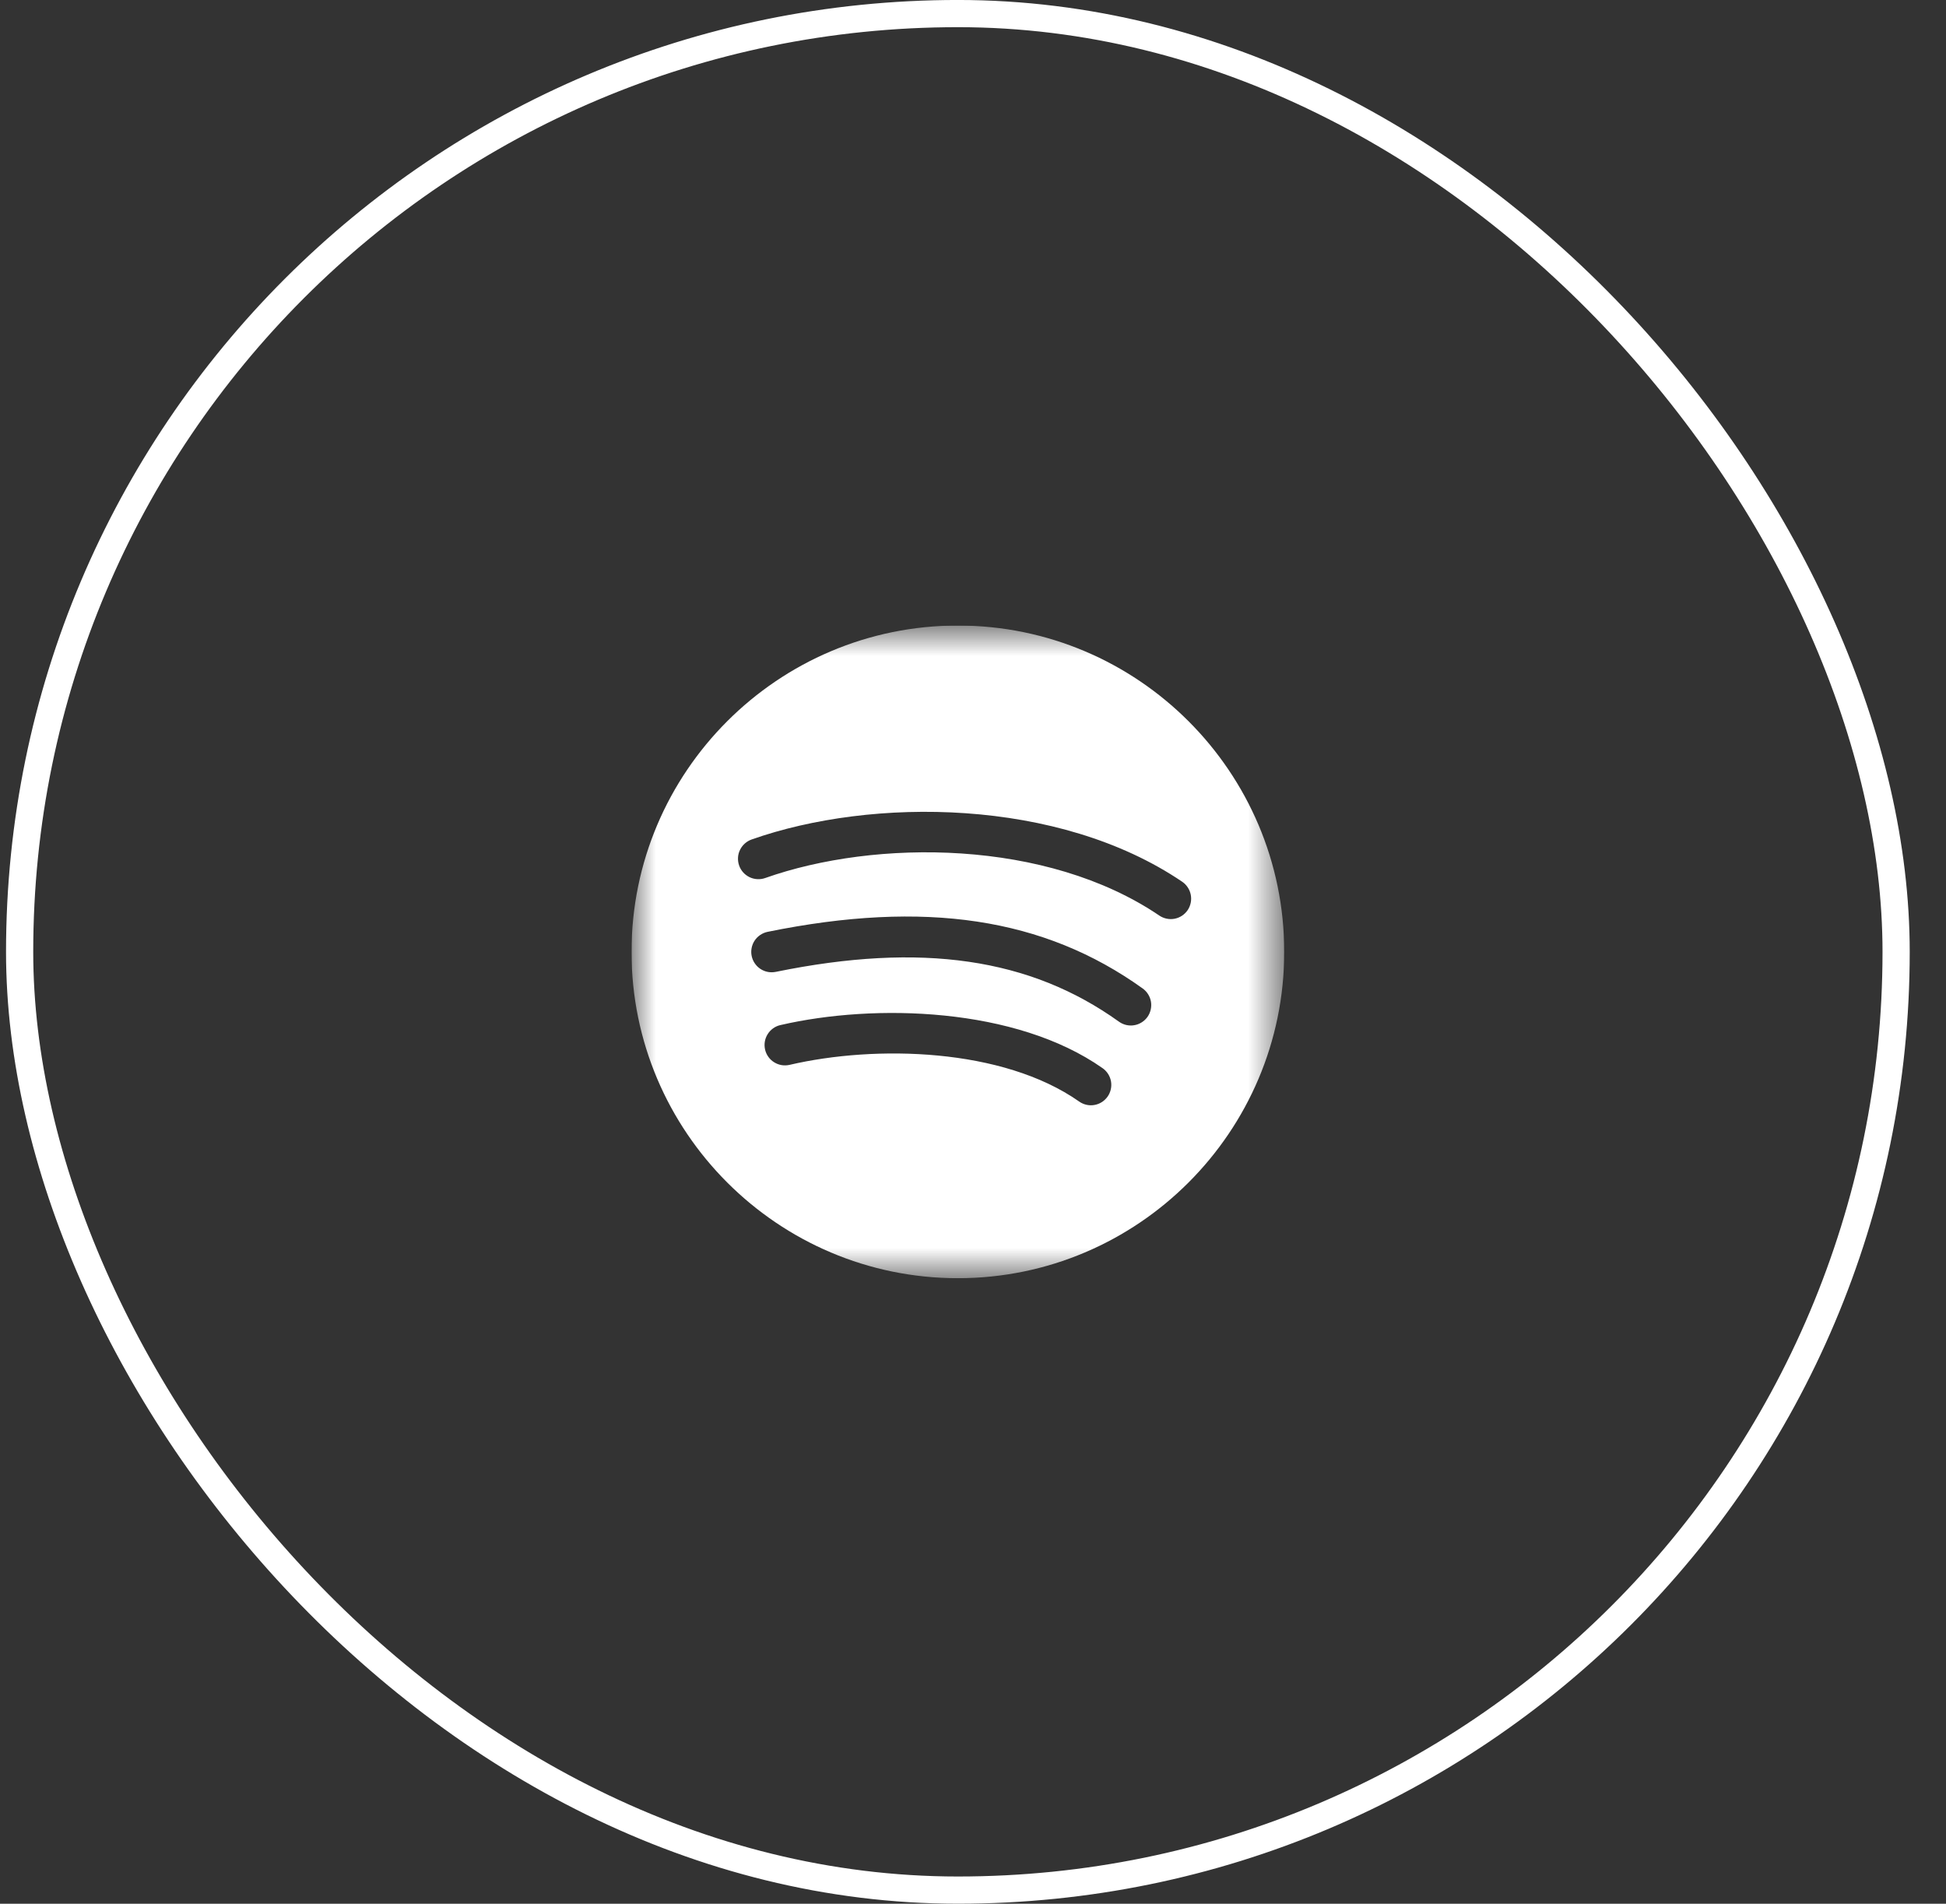 <svg width="46" height="45" viewBox="0 0 46 45" fill="none" xmlns="http://www.w3.org/2000/svg">
<rect x="0" y="0" width="46" height="45" fill="#333333" stroke="none"/>
<g clip-path="url(#clip0_1_58)">
<g clip-path="url(#clip1_1_58)">
<g clip-path="url(#clip2_1_58)">
<mask id="mask0_1_58" style="mask-type:luminance" maskUnits="userSpaceOnUse" x="14" y="14" width="17" height="17">
<path d="M30.357 14.786H14.928V30.214H30.357V14.786Z" fill="white"/>
</mask>
<g mask="url(#mask0_1_58)">
<path d="M22.643 14.786C18.389 14.786 14.928 18.247 14.928 22.5C14.928 26.753 18.389 30.214 22.643 30.214C26.896 30.214 30.357 26.753 30.357 22.5C30.357 18.247 26.896 14.786 22.643 14.786ZM26.182 25.921C26.145 25.973 26.099 26.017 26.046 26.051C25.992 26.085 25.933 26.108 25.871 26.119C25.808 26.13 25.744 26.129 25.683 26.115C25.621 26.101 25.562 26.075 25.511 26.039C23.703 24.768 20.695 24.698 18.664 25.171C18.602 25.185 18.538 25.187 18.476 25.177C18.413 25.166 18.354 25.144 18.3 25.11C18.246 25.077 18.199 25.033 18.163 24.982C18.126 24.93 18.099 24.872 18.085 24.81C18.071 24.748 18.069 24.684 18.079 24.622C18.09 24.559 18.112 24.499 18.146 24.446C18.179 24.392 18.223 24.345 18.275 24.308C18.326 24.271 18.384 24.245 18.446 24.231C20.679 23.714 24.015 23.808 26.064 25.25C26.169 25.324 26.24 25.436 26.262 25.561C26.284 25.687 26.255 25.817 26.182 25.921ZM27.123 24.04C27.086 24.091 27.039 24.135 26.985 24.168C26.931 24.202 26.872 24.224 26.809 24.234C26.747 24.245 26.683 24.242 26.621 24.228C26.559 24.213 26.501 24.187 26.45 24.15C24.352 22.645 21.776 22.27 18.337 22.973C18.275 22.985 18.211 22.986 18.149 22.974C18.087 22.962 18.028 22.938 17.975 22.903C17.922 22.868 17.876 22.823 17.841 22.77C17.805 22.718 17.781 22.659 17.768 22.597C17.755 22.535 17.755 22.471 17.767 22.409C17.779 22.346 17.803 22.287 17.838 22.234C17.873 22.181 17.918 22.136 17.97 22.101C18.023 22.065 18.081 22.04 18.143 22.027C21.863 21.269 24.68 21.693 27.012 23.366C27.116 23.441 27.186 23.554 27.207 23.68C27.227 23.806 27.197 23.936 27.123 24.04ZM28.074 21.514C28.038 21.566 27.993 21.611 27.94 21.646C27.887 21.681 27.827 21.705 27.765 21.717C27.703 21.729 27.639 21.728 27.577 21.715C27.515 21.702 27.456 21.677 27.404 21.642C24.745 19.838 20.704 19.829 18.087 20.755C18.028 20.776 17.964 20.785 17.901 20.781C17.838 20.778 17.776 20.762 17.719 20.735C17.662 20.707 17.61 20.669 17.568 20.622C17.526 20.575 17.493 20.52 17.472 20.46C17.451 20.4 17.442 20.337 17.445 20.274C17.448 20.21 17.464 20.148 17.492 20.091C17.519 20.034 17.557 19.983 17.605 19.94C17.652 19.898 17.707 19.865 17.766 19.844C20.612 18.839 25.022 18.86 27.946 20.843C28.052 20.916 28.124 21.027 28.148 21.152C28.172 21.278 28.145 21.408 28.074 21.514Z" fill="white"/>
</g>
</g>
</g>
</g>
<rect x="0.464" y="0.321" width="44.357" height="44.357" rx="22.179" stroke="white" stroke-width="0.643"/>
<defs>
<clipPath id="clip0_1_58">
<rect x="0.143" width="45" height="45" rx="22.5" fill="white"/>
</clipPath>
<clipPath id="clip1_1_58">
<rect width="45" height="45" fill="white" transform="translate(0.143)"/>
</clipPath>
<clipPath id="clip2_1_58">
<rect width="15.429" height="15.429" fill="white" transform="translate(14.928 14.786)"/>
</clipPath>
</defs>
</svg>
